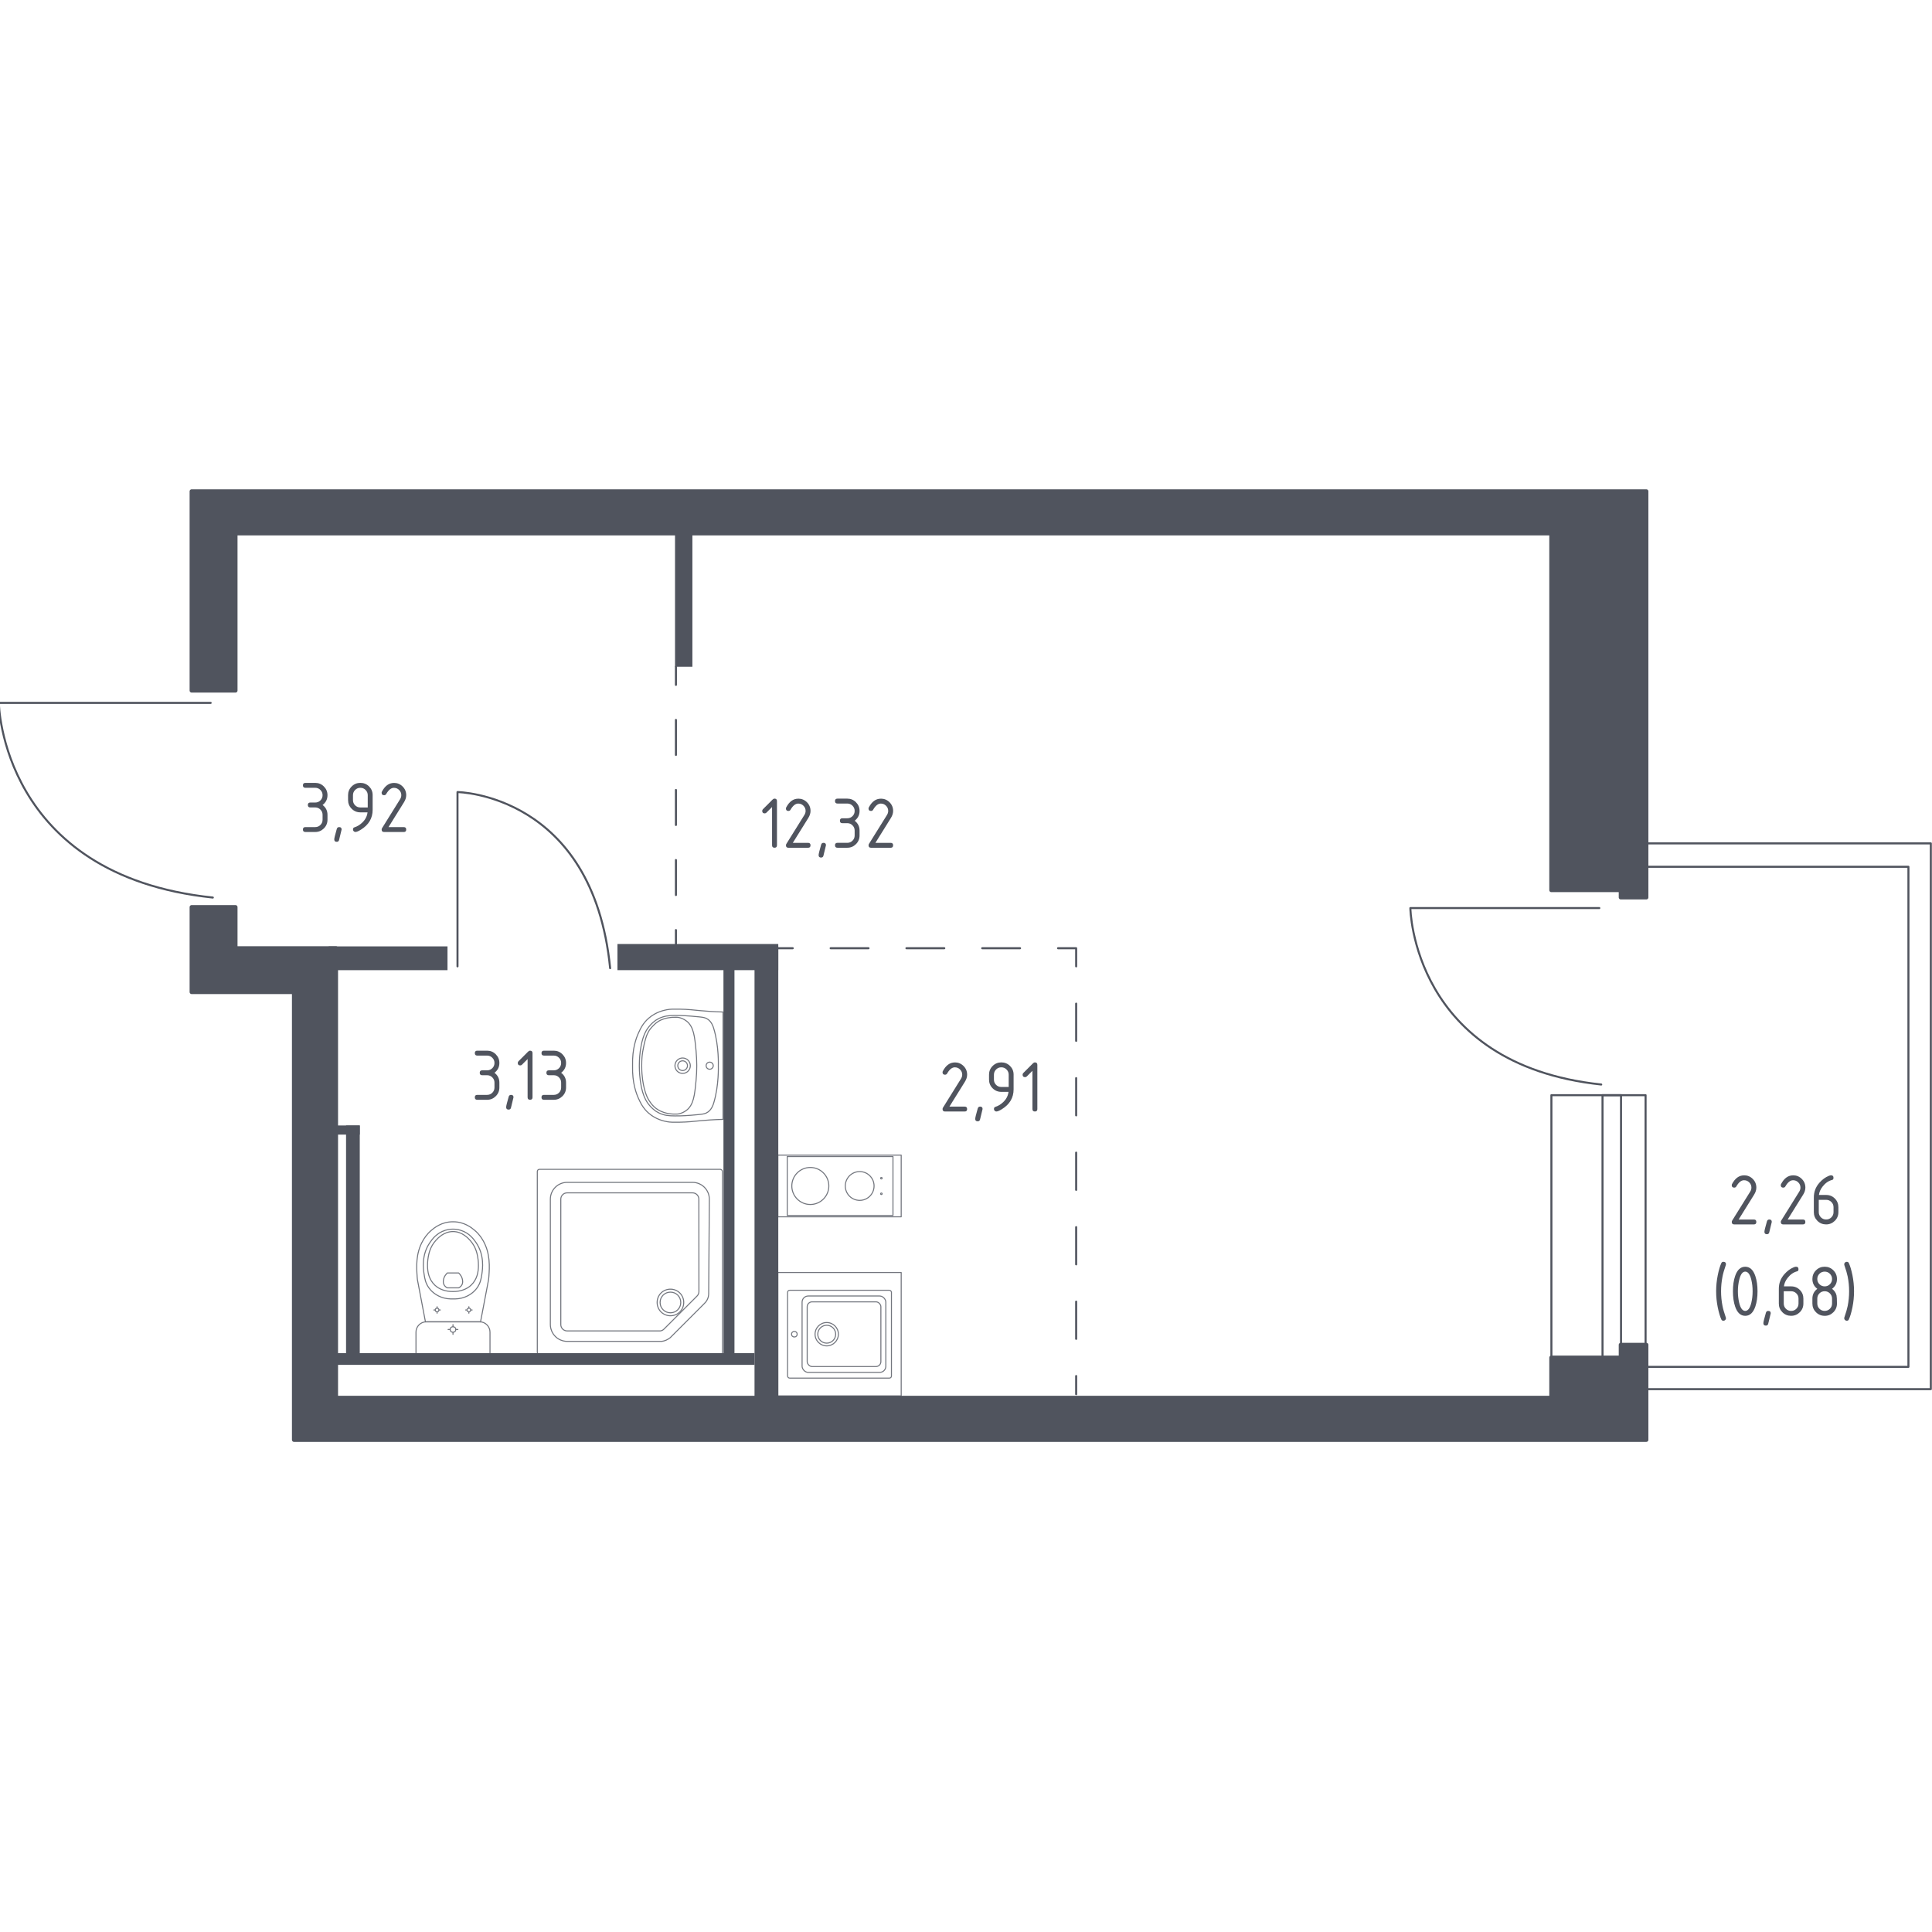<?xml version="1.0" encoding="UTF-8"?>
<svg xmlns="http://www.w3.org/2000/svg" version="1.1" viewBox="0 0 1000 1000">
  <defs>
    <style>
      .cls-1, .cls-2, .cls-3, .cls-4, .cls-5, .cls-6, .cls-7, .cls-8, .cls-9, .cls-10 {
        fill: none;
      }

      .cls-1, .cls-2, .cls-3, .cls-4, .cls-5, .cls-6, .cls-7, .cls-8, .cls-9, .cls-10, .cls-11 {
        stroke-linecap: round;
        stroke-linejoin: round;
      }

      .cls-1, .cls-2, .cls-6, .cls-8, .cls-9, .cls-10, .cls-11 {
        stroke: #50545e;
      }

      .cls-1, .cls-2, .cls-6, .cls-9 {
        stroke-width: 1.05px;
      }

      .cls-2 {
        stroke-dasharray: 0 0 19.61 19.61;
      }

      .cls-3, .cls-4, .cls-5, .cls-7 {
        stroke: #555a62;
      }

      .cls-3, .cls-4, .cls-5, .cls-7, .cls-8, .cls-10 {
        stroke-width: .53px;
      }

      .cls-4 {
        stroke-dasharray: 0 0 0 0 0 0 10.84 10.84 10.84 10.84 10.84 10.84;
      }

      .cls-5 {
        stroke-dasharray: 0 0 0 0 10.84 10.84 10.84 10.84;
      }

      .cls-6 {
        stroke-dasharray: 0 0 18.13 18.13;
      }

      .cls-7, .cls-12, .cls-10 {
        opacity: .8;
      }

      .cls-9 {
        stroke-dasharray: 0 0 19.28 19.28;
      }

      .cls-11 {
        stroke-width: 2.1px;
      }

      .cls-11, .cls-13 {
        fill: #50545e;
      }

      .cls-14 {
        display: none;
      }

      .cls-13 {
        stroke-width: 0px;
      }
    </style>
  </defs>
  <g id="_Окна_двери" data-name="Окна, двери">
    <g>
      <rect class="cls-1" x="803" y="566.86" width="48.75" height="158.52"/>
      <rect class="cls-1" x="829.46" y="566.86" width="9.58" height="158.52"/>
    </g>
    <path class="cls-1" d="M236.8,500.19v-90.22s70.05.92,79.01,91.15"/>
    <path class="cls-1" d="M109.05,363.81H-.61s1.12,89.33,110.77,100.76"/>
    <path class="cls-1" d="M827.8,470.02h-97.8s1,80.96,98.8,91.32"/>
    <polyline class="cls-1" points="844.59 448.64 987.8 448.64 987.8 707.48 844.59 707.48 844.59 719.02 999.39 719.02 999.39 436.53 844.59 436.53 844.59 448.96"/>
  </g>
  <g id="_Пунктир" data-name="Пунктир">
    <g>
      <line class="cls-1" x1="349.86" y1="345.11" x2="349.86" y2="354.5"/>
      <line class="cls-6" x1="349.86" y1="372.62" x2="349.86" y2="472.33"/>
      <line class="cls-1" x1="349.86" y1="481.39" x2="349.86" y2="490.78"/>
    </g>
    <g>
      <line class="cls-1" x1="400.94" y1="490.8" x2="410.33" y2="490.8"/>
      <line class="cls-2" x1="429.94" y1="490.8" x2="537.82" y2="490.8"/>
      <polyline class="cls-1" points="547.63 490.8 557.02 490.8 557.02 500.19"/>
      <line class="cls-9" x1="557.02" y1="519.47" x2="557.02" y2="702.59"/>
      <line class="cls-1" x1="557.02" y1="712.22" x2="557.02" y2="721.61"/>
    </g>
  </g>
  <g id="_Перегородки" data-name="Перегородки">
    <rect class="cls-13" x="390.54" y="489.84" width="12.3" height="237.43"/>
    <rect class="cls-13" x="319.59" y="488.62" width="83.24" height="13.53"/>
    <rect class="cls-13" x="170.13" y="489.84" width="61.49" height="12.32"/>
    <rect class="cls-13" x="374.46" y="497.88" width="5.7" height="208.1"/>
    <rect class="cls-13" x="170.21" y="700.39" width="220.33" height="6.06"/>
    <rect class="cls-13" x="172.03" y="582.54" width="14.19" height="4.73"/>
    <rect class="cls-13" x="179.12" y="582.54" width="7.09" height="120.89"/>
    <rect class="cls-13" x="349.39" y="274.16" width="8.99" height="70.94"/>
  </g>
  <g id="_Сантехника_Оптимум_3.0" data-name="Сантехника Оптимум 3.0">
    <g class="cls-12">
      <path class="cls-8" d="M253.62,701.04v-10.46s0-1.07,0-1.07c0-2.94-2.41-5.35-5.36-5.35h-27.59c-2.95,0-5.36,2.41-5.36,5.35v1.07s0,10.46,0,10.46h38.32Z"/>
      <ellipse class="cls-8" cx="234.46" cy="688.14" rx="1.45" ry="1.44"/>
      <line class="cls-8" x1="236.99" y1="688.14" x2="235.91" y2="688.14"/>
      <line class="cls-8" x1="233.01" y1="688.14" x2="231.93" y2="688.14"/>
      <line class="cls-8" x1="234.46" y1="685.62" x2="234.46" y2="686.7"/>
      <line class="cls-8" x1="234.46" y1="689.59" x2="234.46" y2="690.67"/>
      <line class="cls-8" x1="244.37" y1="678.04" x2="243.65" y2="678.04"/>
      <line class="cls-8" x1="241.73" y1="678.04" x2="241.01" y2="678.04"/>
      <line class="cls-8" x1="242.69" y1="676.37" x2="242.69" y2="677.08"/>
      <line class="cls-8" x1="242.69" y1="679" x2="242.69" y2="679.71"/>
      <circle class="cls-8" cx="242.69" cy="678.04" r=".96"/>
      <circle class="cls-8" cx="226.23" cy="678.04" r=".96"/>
      <line class="cls-8" x1="227.91" y1="678.04" x2="227.19" y2="678.04"/>
      <line class="cls-8" x1="225.27" y1="678.04" x2="224.55" y2="678.04"/>
      <line class="cls-8" x1="226.23" y1="676.37" x2="226.23" y2="677.08"/>
      <line class="cls-8" x1="226.23" y1="679" x2="226.23" y2="679.71"/>
      <path class="cls-8" d="M215.88,660.52c.05.74.11,1.35.16,1.75,1.39,7.3,2.78,14.61,4.17,21.91,4.75,0,9.51,0,14.26,0,4.75,0,9.51,0,14.26,0,1.39-7.3,2.78-14.61,4.17-21.91.04-.4.11-1.01.16-1.75.31-4.38.83-11.75-3.02-18.4-.62-1.07-1.9-3.23-4.34-5.3-1.46-1.24-5.34-4.43-11.08-4.43-.05,0-.09,0-.14,0-.05,0-.09,0-.14,0-5.74,0-9.62,3.19-11.08,4.43-2.44,2.07-3.71,4.23-4.34,5.3-3.85,6.65-3.33,14.03-3.02,18.4Z"/>
      <path class="cls-8" d="M219.52,659.56c.31,2.15.7,4.56,2.47,7.03,2.19,3.05,5.13,4.29,6.08,4.68,2.61,1.06,4.83,1.06,6.39,1.06,1.55,0,3.78,0,6.39-1.06.96-.39,3.9-1.63,6.08-4.68,1.77-2.47,2.15-4.88,2.47-7.03.4-2.74,1.45-9.91-2.97-16.36-1.1-1.61-3.45-5-7.98-6.4-.94-.29-4.18-1.18-7.99,0-4.52,1.4-6.88,4.79-7.98,6.4-4.42,6.45-3.37,13.62-2.97,16.36Z"/>
      <path class="cls-8" d="M225.08,665.2c3.54,3.31,8.16,3.3,9.38,3.29,1.21,0,5.83.02,9.38-3.29,3.14-2.93,3.81-6.95,3.79-10.14.03-2.21-.29-4-.41-4.71-.31-1.74-1.08-5.17-3.78-8.19-1.09-1.22-4.19-4.7-8.95-4.71-4.79-.01-7.93,3.5-9.01,4.71-2.7,3.02-3.46,6.45-3.78,8.19-.13.71-.45,2.5-.41,4.71-.02,3.19.66,7.21,3.79,10.14Z"/>
      <path class="cls-8" d="M229.77,664.88c.51,1.06,1.43,1.55,1.77,1.71,1.95,0,3.9,0,5.85,0,.34-.16,1.26-.65,1.77-1.71.42-.88.32-1.68.25-2.25-.25-1.92-1.46-3.22-2.02-3.75-1.95,0-3.9,0-5.85,0-.55.51-1.73,1.76-2.01,3.64-.09.6-.2,1.44.24,2.36Z"/>
    </g>
    <g class="cls-12">
      <path class="cls-8" d="M353.33,549.08c-1.39,0-2.51,1.13-2.51,2.52,0,1.39,1.12,2.51,2.51,2.51s2.51-1.13,2.51-2.51c0-1.39-1.12-2.52-2.51-2.52Z"/>
      <path class="cls-8" d="M353.33,547.61c-2.2,0-3.98,1.79-3.98,4s1.78,3.99,3.98,3.99c2.2,0,3.98-1.79,3.98-3.99s-1.78-4-3.98-4Z"/>
      <path class="cls-8" d="M367.33,549.76c-1.01,0-1.84.82-1.84,1.84,0,1.01.82,1.84,1.84,1.84s1.84-.82,1.84-1.84c0-1.02-.82-1.84-1.84-1.84Z"/>
      <path class="cls-8" d="M351.99,525.63s3.67.05,9.91.7c2.01.21,3.17.37,4.38,1.19,2.01,1.35,2.77,3.55,3.16,4.85,2.75,9.08,2.37,19.23,2.37,19.23,0,0,.38,10.14-2.37,19.23-.39,1.29-1.16,3.5-3.16,4.85-1.21.82-2.37.98-4.38,1.19-6.25.65-9.91.7-9.91.7-3.99.05-6.35.08-8.95-.73-1.3-.41-2.41-.95-3.36-1.55,0,0-2.64-1.66-4.67-4.69-4.1-6.11-4.11-17.58-4.1-18.99h0c0-1.42,0-12.89,4.1-19,2.03-3.03,4.67-4.69,4.67-4.69.95-.6,2.06-1.15,3.36-1.55,2.6-.82,4.96-.79,8.95-.73Z"/>
      <path class="cls-8" d="M351.65,522.34c4.52.06,7.41.44,10.87.77,2.72.26,6.72.57,11.71.7v55.57c-4.98.13-8.99.44-11.71.7-3.46.33-6.36.71-10.87.77-3.12.04-4.72.05-6.51-.29-1.55-.3-5.62-1.14-9.33-4.34-2.99-2.57-4.32-5.45-5.36-7.74-1.04-2.31-3.28-7.97-3.04-16.88-.24-8.92,2-14.57,3.04-16.88,1.03-2.29,2.37-5.16,5.36-7.74,3.71-3.2,7.78-4.04,9.33-4.34,1.79-.35,3.39-.33,6.51-.29Z"/>
      <path class="cls-8" d="M349.82,526.53c.6.02,1.03,0,1.56.12.99.23,2.47.7,3.91,1.81,3.75,2.88,4.28,7.85,5,15.62.23,2.52.35,5.02.35,7.51,0,2.5-.11,4.99-.35,7.51-.72,7.77-1.25,12.74-5,15.62-1.44,1.11-2.92,1.58-3.91,1.81-.52.12-.95.1-1.56.12-2.1.06-3.72-.24-4.07-.31-.81-.16-3.04-.62-5.25-1.99-2.96-1.84-4.41-4.43-5.28-6.02,0,0-2.31-4.22-2.93-12.52-.07-.94-.11-1.91-.11-1.91-.01-.26-.04-1.14-.04-2.31,0-1.17.03-2.06.04-2.31,0,0,.04-.98.11-1.91.28-3.7,1.72-10.24,2.93-12.52.06-.11.83-1.54.83-1.54,0,0,1.88-2.76,4.46-4.47,2.05-1.36,4.1-1.76,5.25-1.99.34-.07,1.96-.37,4.07-.31Z"/>
    </g>
    <g class="cls-12">
      <path class="cls-8" d="M343.22,677.94c-2.07-2.07-2.07-5.51,0-7.58,2.08-2.07,5.53-2.07,7.59,0,2.07,2.07,2.07,5.51,0,7.58-2.06,2.08-5.51,2.08-7.59,0Z"/>
      <rect class="cls-8" x="278.11" y="605.24" width="95.8" height="95.8" rx="1.09" ry="1.09"/>
      <path class="cls-8" d="M342.13,679.03c-2.66-2.66-2.66-7.1,0-9.76,2.67-2.67,7.11-2.67,9.77,0,2.67,2.66,2.67,7.09,0,9.76-2.65,2.67-7.1,2.67-9.77,0Z"/>
      <path class="cls-8" d="M293.54,688.88h48.24c.68-.09,1.35-.39,1.87-.92l17.16-17.16c.61-.61.91-1.39.95-2.18l-.03-47.93c0-1.81-1.46-3.27-3.27-3.27h-64.92c-1.81,0-3.27,1.46-3.27,3.27v64.92c0,1.81,1.46,3.27,3.27,3.27Z"/>
      <path class="cls-8" d="M287.41,691.74c2.5,2.5,5.59,2.56,6.17,2.56,16.31,0,32.61,0,48.92,0,.62-.09,1.47-.27,2.41-.69.87-.39,1.53-.85,1.99-1.23,5.89-5.89,11.77-11.78,17.66-17.68.42-.39,1.06-1.06,1.55-2.07.54-1.1.67-2.1.7-2.7.12-16.41.23-32.81.35-49.22,0-4.82-3.91-8.72-8.72-8.72h-64.86c-4.82,0-8.72,3.91-8.72,8.72v64.86c0,.58.06,3.67,2.56,6.17Z"/>
    </g>
    <g class="cls-12">
      <rect class="cls-8" x="418.55" y="581.93" width="31.93" height="63.87" transform="translate(1048.39 179.34) rotate(90)"/>
      <circle class="cls-8" cx="419.42" cy="613.86" r="9.58"/>
      <circle class="cls-8" cx="444.97" cy="613.86" r="7.45"/>
      <g>
        <circle class="cls-8" cx="456.2" cy="617.9" r=".4"/>
        <circle class="cls-8" cx="456.2" cy="609.83" r=".4"/>
      </g>
      <rect class="cls-8" x="419.58" y="586.5" width="30.51" height="54.73" transform="translate(1048.7 179.03) rotate(90)"/>
    </g>
    <g class="cls-12">
      <circle class="cls-8" cx="427.91" cy="690.58" r="4.63"/>
      <circle class="cls-8" cx="411.15" cy="690.58" r="1.44"/>
      <rect class="cls-8" x="407.65" y="667.85" width="53.76" height="45.45" rx="1.06" ry="1.06"/>
      <rect class="cls-8" x="415.16" y="670.81" width="43.34" height="39.54" rx="3.18" ry="3.18"/>
      <rect class="cls-8" x="417.8" y="673.83" width="38.14" height="33.49" rx="2.54" ry="2.54"/>
      <ellipse class="cls-8" cx="427.91" cy="690.58" rx="6.04" ry="6.04"/>
      <rect class="cls-8" x="402.59" y="658.64" width="63.87" height="63.87" transform="translate(1125.1 256.05) rotate(90)"/>
    </g>
  </g>
  <g id="_Несущие" data-name="Несущие">
    <polygon class="cls-11" points="121.89 357.43 99.19 357.43 99.19 254.32 852.15 254.32 852.15 464.5 838.91 464.5 838.91 460.72 802.96 460.72 802.96 276.08 121.89 276.08 121.89 357.43"/>
    <polygon class="cls-11" points="802.96 702.7 838.91 702.7 838.91 696.08 852.15 696.08 852.15 745.26 152.16 745.26 152.16 513.48 99.19 513.48 99.19 469.52 121.89 469.52 121.89 490.8 173.92 490.8 173.92 723.5 802.96 723.5 802.96 702.7"/>
  </g>
  <g id="_Площади" data-name="Площади">
    <g>
      <path class="cls-13" d="M399.61,417.72l-2.92,2.92c-.25.24-.54.36-.89.36-.85,0-1.27-.42-1.27-1.27,0-.35.12-.64.37-.89l4.97-4.97c.33-.33.67-.5,1.02-.5.85,0,1.27.42,1.27,1.27v22.87c0,.85-.42,1.27-1.27,1.27s-1.27-.42-1.27-1.27v-19.8Z"/>
      <path class="cls-13" d="M413.17,413.38c1.76,0,3.26.62,4.5,1.86,1.24,1.24,1.86,2.74,1.86,4.5,0,1.21-.39,2.43-1.16,3.66l-8.01,12.86h7.89c.85,0,1.27.42,1.27,1.27s-.42,1.27-1.27,1.27h-10.17c-.85,0-1.27-.42-1.27-1.27,0-.26.07-.5.21-.73l9.32-14.96c.42-.68.64-1.38.64-2.1,0-1.05-.37-1.95-1.12-2.69-.74-.75-1.64-1.12-2.7-1.12-1.44,0-2.77,1.07-3.99,3.2-.23.41-.6.62-1.1.62-.85,0-1.27-.42-1.27-1.27,0-.19.04-.37.12-.52,1.58-3.04,3.66-4.56,6.24-4.56Z"/>
      <path class="cls-13" d="M426.25,436.25c.85,0,1.27.42,1.27,1.25,0,.12-.44,1.92-1.31,5.41-.15.64-.56.96-1.23.96-.85,0-1.27-.42-1.27-1.27,0-.58.44-2.37,1.31-5.39.18-.64.59-.96,1.23-.96Z"/>
      <path class="cls-13" d="M438.55,426.08h-2.54c-.85,0-1.27-.42-1.27-1.27s.42-1.27,1.27-1.27h2.54c1.07,0,1.97-.37,2.71-1.11.74-.74,1.11-1.64,1.11-2.7s-.37-1.95-1.12-2.7c-.74-.75-1.64-1.12-2.7-1.12h-5.08c-.85,0-1.27-.42-1.27-1.27s.42-1.27,1.27-1.27h5.08c1.76,0,3.26.62,4.5,1.87,1.24,1.25,1.86,2.74,1.86,4.49,0,2.1-.85,3.8-2.54,5.08,1.69,1.28,2.54,2.98,2.54,5.08v2.54c0,1.76-.62,3.26-1.87,4.5-1.25,1.24-2.74,1.86-4.49,1.86h-5.08c-.85,0-1.27-.42-1.27-1.27s.42-1.27,1.27-1.27h5.08c1.07,0,1.97-.37,2.71-1.11.74-.74,1.11-1.64,1.11-2.71v-2.54c0-1.05-.37-1.95-1.12-2.7-.74-.74-1.64-1.12-2.7-1.12Z"/>
      <path class="cls-13" d="M455.92,413.38c1.76,0,3.26.62,4.5,1.86,1.24,1.24,1.86,2.74,1.86,4.5,0,1.21-.39,2.43-1.16,3.66l-8.01,12.86h7.89c.85,0,1.27.42,1.27,1.27s-.42,1.27-1.27,1.27h-10.17c-.85,0-1.27-.42-1.27-1.27,0-.26.07-.5.21-.73l9.32-14.96c.42-.68.64-1.38.64-2.1,0-1.05-.37-1.95-1.12-2.69-.74-.75-1.64-1.12-2.7-1.12-1.44,0-2.77,1.07-3.99,3.2-.23.41-.6.62-1.1.62-.85,0-1.27-.42-1.27-1.27,0-.19.04-.37.12-.52,1.58-3.04,3.66-4.56,6.24-4.56Z"/>
    </g>
    <g>
      <path class="cls-13" d="M494.23,549.9c1.76,0,3.26.62,4.5,1.86,1.24,1.24,1.86,2.74,1.86,4.5,0,1.21-.39,2.43-1.16,3.66l-8.01,12.86h7.89c.85,0,1.27.42,1.27,1.27s-.42,1.27-1.27,1.27h-10.17c-.85,0-1.27-.42-1.27-1.27,0-.26.07-.5.21-.73l9.32-14.96c.42-.68.64-1.38.64-2.1,0-1.05-.37-1.95-1.12-2.69-.74-.75-1.64-1.12-2.7-1.12-1.44,0-2.77,1.07-3.99,3.2-.23.41-.6.62-1.1.62-.85,0-1.27-.42-1.27-1.27,0-.19.04-.37.12-.52,1.58-3.04,3.66-4.56,6.24-4.56Z"/>
      <path class="cls-13" d="M507.31,572.77c.85,0,1.27.42,1.27,1.25,0,.12-.44,1.92-1.31,5.41-.15.64-.56.96-1.23.96-.85,0-1.27-.42-1.27-1.27,0-.58.44-2.37,1.31-5.39.18-.64.59-.96,1.23-.96Z"/>
      <path class="cls-13" d="M515.75,575.32c-.33,0-.63-.13-.89-.38-.26-.26-.39-.55-.39-.89,0-.59.21-.96.64-1.1.92-.31,1.69-.66,2.31-1.06,2.73-1.77,4.26-4.02,4.58-6.74h-3.72c-1.76,0-3.26-.62-4.5-1.86-1.24-1.24-1.86-2.74-1.86-4.5v-2.54c0-1.76.62-3.26,1.86-4.5,1.24-1.24,2.74-1.86,4.5-1.86s3.27.61,4.51,1.84c1.23,1.23,1.85,2.72,1.85,4.48v7.66c0,4.31-2.01,7.72-6.03,10.22-1.3.81-2.25,1.21-2.87,1.21ZM522.1,562.61v-6.35c0-1.05-.37-1.95-1.12-2.7-.74-.75-1.64-1.12-2.7-1.12s-1.95.37-2.7,1.12c-.74.74-1.12,1.64-1.12,2.7v2.54c0,1.07.37,1.97,1.11,2.71.74.74,1.64,1.11,2.71,1.11h3.81Z"/>
      <path class="cls-13" d="M534.38,554.25l-2.92,2.92c-.25.24-.54.36-.89.36-.85,0-1.27-.42-1.27-1.27,0-.35.12-.64.37-.89l4.97-4.97c.33-.33.67-.5,1.02-.5.85,0,1.27.42,1.27,1.27v22.87c0,.85-.42,1.27-1.27,1.27s-1.27-.42-1.27-1.27v-19.8Z"/>
    </g>
    <g>
      <path class="cls-13" d="M252.12,556.54h-2.54c-.85,0-1.27-.42-1.27-1.27s.42-1.27,1.27-1.27h2.54c1.07,0,1.97-.37,2.71-1.11.74-.74,1.11-1.64,1.11-2.7s-.37-1.95-1.12-2.7c-.74-.75-1.64-1.12-2.7-1.12h-5.08c-.85,0-1.27-.42-1.27-1.27s.42-1.27,1.27-1.27h5.08c1.76,0,3.26.62,4.5,1.87,1.24,1.25,1.86,2.74,1.86,4.49,0,2.1-.85,3.8-2.54,5.08,1.69,1.28,2.54,2.98,2.54,5.08v2.54c0,1.76-.62,3.26-1.87,4.5-1.25,1.24-2.74,1.86-4.49,1.86h-5.08c-.85,0-1.27-.42-1.27-1.27s.42-1.27,1.27-1.27h5.08c1.07,0,1.97-.37,2.71-1.11.74-.74,1.11-1.64,1.11-2.71v-2.54c0-1.05-.37-1.95-1.12-2.7-.74-.74-1.64-1.12-2.7-1.12Z"/>
      <path class="cls-13" d="M264.52,566.71c.85,0,1.27.42,1.27,1.25,0,.12-.44,1.92-1.31,5.41-.15.64-.56.96-1.23.96-.85,0-1.27-.42-1.27-1.27,0-.58.44-2.37,1.31-5.39.18-.64.59-.96,1.23-.96Z"/>
      <path class="cls-13" d="M273.08,548.18l-2.92,2.92c-.25.24-.54.36-.89.36-.85,0-1.27-.42-1.27-1.27,0-.35.12-.64.37-.89l4.97-4.97c.33-.33.67-.5,1.02-.5.85,0,1.27.42,1.27,1.27v22.87c0,.85-.42,1.27-1.27,1.27s-1.27-.42-1.27-1.27v-19.8Z"/>
      <path class="cls-13" d="M286.63,556.54h-2.54c-.85,0-1.27-.42-1.27-1.27s.42-1.27,1.27-1.27h2.54c1.07,0,1.97-.37,2.71-1.11.74-.74,1.11-1.64,1.11-2.7s-.37-1.95-1.12-2.7c-.74-.75-1.64-1.12-2.7-1.12h-5.08c-.85,0-1.27-.42-1.27-1.27s.42-1.27,1.27-1.27h5.08c1.76,0,3.26.62,4.5,1.87,1.24,1.25,1.86,2.74,1.86,4.49,0,2.1-.85,3.8-2.54,5.08,1.69,1.28,2.54,2.98,2.54,5.08v2.54c0,1.76-.62,3.26-1.87,4.5-1.25,1.24-2.74,1.86-4.49,1.86h-5.08c-.85,0-1.27-.42-1.27-1.27s.42-1.27,1.27-1.27h5.08c1.07,0,1.97-.37,2.71-1.11.74-.74,1.11-1.64,1.11-2.71v-2.54c0-1.05-.37-1.95-1.12-2.7-.74-.74-1.64-1.12-2.7-1.12Z"/>
    </g>
    <g>
      <path class="cls-13" d="M163.15,417.93h-2.54c-.85,0-1.27-.42-1.27-1.27s.42-1.27,1.27-1.27h2.54c1.07,0,1.97-.37,2.71-1.11.74-.74,1.11-1.64,1.11-2.7s-.37-1.95-1.12-2.7c-.74-.75-1.64-1.12-2.7-1.12h-5.08c-.85,0-1.27-.42-1.27-1.27s.42-1.27,1.27-1.27h5.08c1.76,0,3.26.62,4.5,1.87,1.24,1.25,1.86,2.74,1.86,4.49,0,2.1-.85,3.8-2.54,5.08,1.69,1.28,2.54,2.98,2.54,5.08v2.54c0,1.76-.62,3.26-1.87,4.5-1.25,1.24-2.74,1.86-4.49,1.86h-5.08c-.85,0-1.27-.42-1.27-1.27s.42-1.27,1.27-1.27h5.08c1.07,0,1.97-.37,2.71-1.11.74-.74,1.11-1.64,1.11-2.71v-2.54c0-1.05-.37-1.95-1.12-2.7-.74-.74-1.64-1.12-2.7-1.12Z"/>
      <path class="cls-13" d="M175.55,428.1c.85,0,1.27.42,1.27,1.25,0,.12-.44,1.92-1.31,5.41-.15.64-.56.96-1.23.96-.85,0-1.27-.42-1.27-1.27,0-.58.44-2.37,1.31-5.39.18-.64.59-.96,1.23-.96Z"/>
      <path class="cls-13" d="M183.99,430.64c-.33,0-.63-.13-.89-.38-.26-.26-.39-.55-.39-.89,0-.59.21-.96.64-1.1.92-.31,1.69-.66,2.31-1.06,2.73-1.77,4.26-4.02,4.58-6.74h-3.72c-1.76,0-3.26-.62-4.5-1.86-1.24-1.24-1.86-2.74-1.86-4.5v-2.54c0-1.76.62-3.26,1.86-4.5,1.24-1.24,2.74-1.86,4.5-1.86s3.27.61,4.51,1.84c1.23,1.23,1.85,2.72,1.85,4.48v7.66c0,4.31-2.01,7.72-6.03,10.22-1.3.81-2.25,1.21-2.87,1.21ZM190.34,417.93v-6.35c0-1.05-.37-1.95-1.12-2.7-.74-.75-1.64-1.12-2.7-1.12s-1.95.37-2.7,1.12c-.74.74-1.12,1.64-1.12,2.7v2.54c0,1.07.37,1.97,1.11,2.71.74.74,1.64,1.11,2.71,1.11h3.81Z"/>
      <path class="cls-13" d="M203.9,405.23c1.76,0,3.26.62,4.5,1.86,1.24,1.24,1.86,2.74,1.86,4.5,0,1.21-.39,2.43-1.16,3.66l-8.01,12.86h7.89c.85,0,1.27.42,1.27,1.27s-.42,1.27-1.27,1.27h-10.17c-.85,0-1.27-.42-1.27-1.27,0-.26.07-.5.21-.73l9.32-14.96c.42-.68.64-1.38.64-2.1,0-1.05-.37-1.95-1.12-2.69-.74-.75-1.64-1.12-2.7-1.12-1.44,0-2.77,1.07-3.99,3.2-.23.41-.6.62-1.1.62-.85,0-1.27-.42-1.27-1.27,0-.19.04-.37.12-.52,1.58-3.04,3.66-4.56,6.24-4.56Z"/>
    </g>
    <g>
      <path class="cls-13" d="M902.72,608.34c1.76,0,3.26.62,4.5,1.86s1.86,2.74,1.86,4.5c0,1.21-.38,2.43-1.16,3.66l-8.01,12.86h7.89c.85,0,1.27.42,1.27,1.27s-.42,1.27-1.27,1.27h-10.17c-.85,0-1.27-.42-1.27-1.27,0-.26.07-.5.21-.73l9.32-14.96c.42-.68.64-1.38.64-2.1,0-1.05-.37-1.95-1.12-2.69-.74-.75-1.64-1.12-2.7-1.12-1.44,0-2.77,1.07-3.99,3.2-.23.41-.6.62-1.1.62-.85,0-1.27-.42-1.27-1.27,0-.19.04-.37.12-.52,1.58-3.04,3.66-4.56,6.24-4.56Z"/>
      <path class="cls-13" d="M915.8,631.21c.85,0,1.27.42,1.27,1.25,0,.12-.44,1.92-1.31,5.41-.15.64-.56.96-1.23.96-.85,0-1.27-.42-1.27-1.27,0-.58.44-2.37,1.31-5.39.18-.64.59-.96,1.23-.96Z"/>
      <path class="cls-13" d="M928.1,608.34c1.76,0,3.26.62,4.5,1.86s1.86,2.74,1.86,4.5c0,1.21-.38,2.43-1.16,3.66l-8.01,12.86h7.89c.85,0,1.27.42,1.27,1.27s-.42,1.27-1.27,1.27h-10.17c-.85,0-1.27-.42-1.27-1.27,0-.26.07-.5.21-.73l9.32-14.96c.42-.68.64-1.38.64-2.1,0-1.05-.37-1.95-1.12-2.69-.74-.75-1.64-1.12-2.7-1.12-1.44,0-2.77,1.07-3.99,3.2-.23.41-.6.62-1.1.62-.85,0-1.27-.42-1.27-1.27,0-.19.04-.37.12-.52,1.58-3.04,3.66-4.56,6.24-4.56Z"/>
      <path class="cls-13" d="M947.74,608.34c.85,0,1.27.42,1.27,1.27,0,.63-.21,1-.64,1.1-1.89.47-3.54,1.6-4.95,3.39-1.12,1.41-1.76,2.88-1.94,4.41h3.72c1.8,0,3.3.62,4.52,1.85,1.22,1.23,1.83,2.73,1.83,4.5v2.54c0,1.77-.62,3.27-1.86,4.5-1.24,1.23-2.74,1.85-4.5,1.85s-3.27-.61-4.5-1.84c-1.23-1.23-1.85-2.72-1.85-4.48v-7.66c0-2.88.96-5.4,2.87-7.57,1.49-1.68,3.11-2.88,4.87-3.58.5-.19.88-.29,1.15-.29ZM941.39,621.04v6.35c0,1.07.37,1.97,1.11,2.71s1.64,1.11,2.71,1.11,1.97-.37,2.71-1.12c.74-.74,1.11-1.64,1.11-2.7v-2.54c0-1.07-.37-1.97-1.12-2.71s-1.64-1.11-2.7-1.11h-3.81Z"/>
      <path class="cls-13" d="M890.82,668.36c0,2.57.25,5.12.75,7.64.29,1.51.86,3.47,1.69,5.87.06.18.1.33.1.46,0,.35-.13.65-.38.9-.26.25-.56.38-.91.38-.54,0-.9-.2-1.08-.6-.71-1.51-1.33-3.63-1.89-6.35-.55-2.72-.83-5.49-.83-8.3s.28-5.58.83-8.3c.55-2.72,1.18-4.84,1.89-6.35.18-.4.54-.6,1.08-.6.86,0,1.29.42,1.29,1.27,0,.13-.03.28-.1.46-.83,2.4-1.4,4.36-1.69,5.87-.5,2.53-.75,5.08-.75,7.64Z"/>
      <path class="cls-13" d="M909.69,668.36c0,3.03-.37,5.65-1.12,7.86-1.09,3.23-2.84,4.85-5.24,4.85s-4.15-1.61-5.24-4.83c-.75-2.21-1.12-4.83-1.12-7.88s.37-5.67,1.12-7.87c1.09-3.22,2.84-4.83,5.24-4.83s4.15,1.62,5.24,4.85c.74,2.21,1.12,4.83,1.12,7.85ZM907.15,668.36c0-2.1-.22-4.09-.67-5.95-.68-2.81-1.73-4.22-3.14-4.22s-2.44,1.41-3.12,4.24c-.46,1.9-.69,3.88-.69,5.93s.22,4.08.67,5.95c.68,2.81,1.73,4.22,3.14,4.22s2.46-1.41,3.14-4.22c.45-1.87.67-3.86.67-5.95Z"/>
      <path class="cls-13" d="M915.26,678.52c.85,0,1.27.42,1.27,1.25,0,.12-.44,1.92-1.31,5.41-.15.64-.56.96-1.23.96-.85,0-1.27-.42-1.27-1.27,0-.58.44-2.37,1.31-5.39.18-.64.59-.96,1.23-.96Z"/>
      <path class="cls-13" d="M929.62,655.65c.85,0,1.27.42,1.27,1.27,0,.63-.21,1-.64,1.1-1.89.47-3.54,1.6-4.95,3.39-1.12,1.41-1.76,2.88-1.94,4.41h3.72c1.8,0,3.3.62,4.52,1.85,1.22,1.23,1.83,2.73,1.83,4.5v2.54c0,1.77-.62,3.27-1.86,4.5-1.24,1.23-2.74,1.85-4.5,1.85s-3.27-.61-4.5-1.84c-1.23-1.23-1.85-2.72-1.85-4.48v-7.66c0-2.88.96-5.4,2.87-7.57,1.49-1.68,3.11-2.88,4.87-3.58.5-.19.88-.29,1.15-.29ZM923.27,668.36v6.35c0,1.07.37,1.97,1.11,2.71s1.64,1.11,2.71,1.11,1.97-.37,2.71-1.12c.74-.74,1.11-1.64,1.11-2.7v-2.54c0-1.07-.37-1.97-1.12-2.71s-1.64-1.11-2.7-1.11h-3.81Z"/>
      <path class="cls-13" d="M944.45,681.07c-1.76,0-3.26-.62-4.5-1.86s-1.86-2.74-1.86-4.5v-2.54c0-2.1.85-3.8,2.54-5.08-1.69-1.28-2.54-2.98-2.54-5.08,0-1.76.62-3.26,1.86-4.5s2.74-1.86,4.5-1.86,3.26.62,4.5,1.86,1.86,2.74,1.86,4.5c0,2.1-.85,3.8-2.54,5.08,1.22.92,1.99,2.06,2.31,3.41.15.68.23,2.09.23,4.22,0,1.76-.62,3.26-1.86,4.5s-2.74,1.86-4.5,1.86ZM944.45,665.82c1.07,0,1.97-.37,2.71-1.11.74-.74,1.11-1.64,1.11-2.7s-.37-1.95-1.12-2.7c-.74-.75-1.64-1.12-2.7-1.12s-1.97.37-2.71,1.11-1.11,1.64-1.11,2.71.37,1.97,1.11,2.7c.74.74,1.64,1.11,2.71,1.11ZM944.45,678.52c1.07,0,1.97-.37,2.71-1.11s1.11-1.64,1.11-2.71v-2.54c0-1.05-.37-1.95-1.12-2.7s-1.64-1.12-2.7-1.12-1.97.37-2.71,1.11-1.11,1.64-1.11,2.71v2.54c0,1.07.37,1.97,1.11,2.71s1.64,1.11,2.71,1.11Z"/>
      <path class="cls-13" d="M957.1,668.36c0-2.57-.25-5.11-.75-7.64-.28-1.42-.85-3.38-1.71-5.87-.05-.15-.08-.31-.08-.46,0-.35.13-.65.39-.9.26-.25.56-.38.9-.38.54,0,.9.2,1.08.6.71,1.51,1.33,3.63,1.89,6.35.55,2.72.83,5.49.83,8.3s-.28,5.58-.83,8.3c-.55,2.72-1.18,4.84-1.89,6.35-.18.4-.54.6-1.08.6-.33,0-.63-.13-.9-.38-.26-.26-.39-.55-.39-.89,0-.15.03-.31.08-.46.86-2.49,1.43-4.45,1.71-5.87.5-2.53.75-5.08.75-7.64Z"/>
    </g>
  </g>
  <g id="_Мебель" data-name="Мебель" class="cls-14">
    <g class="cls-12">
      <rect class="cls-8" x="180.71" y="507.56" width="47.9" height="63.87"/>
      <path class="cls-8" d="M223.29,539.5c0-10.29-8.34-18.63-18.63-18.63s-18.63,8.34-18.63,18.63,8.34,18.62,18.63,18.62,18.63-8.33,18.63-18.62"/>
      <path class="cls-8" d="M220.1,539.5c0-8.53-6.91-15.44-15.44-15.44s-15.44,6.91-15.44,15.44,6.91,15.43,15.44,15.43,15.44-6.91,15.44-15.43"/>
      <path class="cls-8" d="M220.1,539.5c-4.27-4.27-11.17-4.27-15.44,0h0c-4.27,4.27-11.17,4.27-15.44,0"/>
    </g>
    <g class="cls-12">
      <rect class="cls-8" x="402.59" y="491.37" width="63.87" height="63.87"/>
      <g>
        <line class="cls-8" x1="429.81" y1="518.59" x2="439.23" y2="528.02"/>
        <line class="cls-8" x1="429.81" y1="528.02" x2="439.23" y2="518.59"/>
        <line class="cls-8" x1="427.85" y1="523.31" x2="441.19" y2="523.31"/>
        <line class="cls-8" x1="434.52" y1="529.97" x2="434.52" y2="516.64"/>
      </g>
    </g>
    <g class="cls-12">
      <line class="cls-10" x1="126.51" y1="289.4" x2="127.69" y2="327.05"/>
      <line class="cls-10" x1="138.93" y1="289.4" x2="135.64" y2="327.05"/>
      <line class="cls-10" x1="149.02" y1="289.4" x2="150.21" y2="327.05"/>
      <line class="cls-10" x1="161.45" y1="289.4" x2="158.16" y2="327.05"/>
      <line class="cls-10" x1="176.2" y1="289.4" x2="177.38" y2="327.05"/>
      <line class="cls-10" x1="188.62" y1="289.4" x2="185.33" y2="327.05"/>
      <line class="cls-10" x1="145.02" y1="289.4" x2="141.73" y2="327.05"/>
      <line class="cls-10" x1="170.34" y1="289.4" x2="167.05" y2="327.05"/>
      <line class="cls-10" x1="191.65" y1="289.4" x2="192.84" y2="327.05"/>
      <line class="cls-10" x1="204.08" y1="289.4" x2="200.79" y2="327.05"/>
      <line class="cls-10" x1="218.83" y1="289.4" x2="220.01" y2="327.05"/>
      <line class="cls-10" x1="238.03" y1="289.4" x2="239.21" y2="327.05"/>
      <line class="cls-10" x1="231.26" y1="289.4" x2="227.97" y2="327.05"/>
      <line class="cls-10" x1="249.05" y1="289.8" x2="245.76" y2="327.45"/>
      <line class="cls-10" x1="212.97" y1="289.4" x2="209.68" y2="327.05"/>
      <line class="cls-10" x1="259.95" y1="308.22" x2="122.68" y2="308.22"/>
      <rect class="cls-10" x="122.68" y="277.27" width="137.27" height="61.9"/>
    </g>
    <g class="cls-12">
      <rect class="cls-8" x="259.95" y="277.27" width="90" height="61.9"/>
      <line class="cls-8" x1="349.95" y1="337.11" x2="259.95" y2="337.11"/>
    </g>
    <g class="cls-12">
      <path class="cls-8" d="M467.47,309.61h1.06c1.47,0,2.66,1.19,2.66,2.66v6.39c0,1.47-1.19,2.66-2.66,2.66h-1.06c-1.47,0-2.66-1.19-2.66-2.66v-6.39c0-1.47,1.19-2.66,2.66-2.66Z"/>
      <path class="cls-8" d="M467.59,318.53c0,.25.21.46.46.46s.46-.21.46-.46c0-.25-.21-.46-.46-.46s-.46.21-.46.46Z"/>
      <path class="cls-8" d="M418.35,289.55s0-.09,0-.13c0-.75.61-1.35,1.35-1.35h13.52c.75.02,1.35.63,1.35,1.38,0,.03,0,.07,0,.11"/>
      <polyline class="cls-8" points="434.05 300.63 433.79 305.44 433.74 306.18 433.66 306.87 433.66 306.87 433.56 307.45 433.56 307.45 433.45 307.87 433.45 307.87 433.34 308.11 433.34 308.11 433.23 308.13 419.67 308.13 419.56 308.11 419.56 308.11 419.45 307.87 419.34 307.45 419.24 306.87 419.16 306.18 419.11 305.44 418.85 300.63"/>
      <rect class="cls-8" x="401.53" y="291.69" width="49.85" height="5.62"/>
      <path class="cls-8" d="M429.14,303.42c0-.56-1.2-1.01-2.68-1.01-1.48,0-2.68.45-2.68,1.01,0,.56,1.2,1.01,2.68,1.01,1.48,0,2.68-.45,2.68-1.01"/>
      <path class="cls-8" d="M454.26,289.85c-.69-.19-1.41-.29-2.13-.29-.09,0-.17,0-.26,0h-50.83s-.06,0-.09,0c-.78,0-1.55.1-2.3.29-.15.04-.27.16-.31.31v9.88c.05.15.17.27.32.3.69.19,1.4.29,2.12.29.09,0,.17,0,.26,0h50.83c.09,0,.17,0,.26,0,.72,0,1.43-.1,2.12-.29.15-.04.27-.15.32-.3v-9.88c-.04-.15-.16-.27-.31-.31Z"/>
      <rect class="cls-8" x="403.57" y="318.74" width="45.77" height="12.13"/>
      <rect class="cls-8" x="404.1" y="322.62" width="2.44" height="1.7"/>
      <rect class="cls-8" x="404.1" y="324.59" width="3.25" height="1.7"/>
      <polygon class="cls-8" points="431.13 322.62 431.13 324.32 431.93 324.32 431.93 326.29 432.89 326.29 432.89 322.62 431.13 322.62"/>
      <rect class="cls-8" x="404.1" y="326.56" width="2.24" height="1.7"/>
      <rect class="cls-8" x="428.89" y="326.56" width="3.99" height="1.7"/>
      <rect class="cls-8" x="404.1" y="328.53" width="2.75" height="1.97"/>
      <rect class="cls-8" x="407.11" y="328.53" width="2.29" height="1.97"/>
      <rect class="cls-8" x="409.67" y="328.53" width="2.75" height="1.97"/>
      <rect class="cls-8" x="412.68" y="328.53" width="11.89" height="1.97"/>
      <rect class="cls-8" x="424.84" y="328.53" width="2.75" height="1.97"/>
      <rect class="cls-8" x="427.85" y="328.53" width="2.02" height="1.97"/>
      <rect class="cls-8" x="430.14" y="328.53" width="2.75" height="1.97"/>
      <rect class="cls-8" x="434.02" y="328.8" width="1.76" height="1.7"/>
      <rect class="cls-8" x="436.05" y="328.8" width="1.76" height="1.7"/>
      <rect class="cls-8" x="438.07" y="328.8" width="1.76" height="1.7"/>
      <rect class="cls-8" x="436.05" y="326.83" width="1.76" height="1.7"/>
      <rect class="cls-8" x="440.97" y="328.53" width="3.79" height="1.97"/>
      <rect class="cls-8" x="445.02" y="328.53" width="1.76" height="1.97"/>
      <rect class="cls-8" x="447.05" y="326.56" width="1.76" height="3.94"/>
      <rect class="cls-8" x="447.05" y="324.59" width="1.76" height="1.7"/>
      <rect class="cls-8" x="447.05" y="322.62" width="1.76" height="1.7"/>
      <rect class="cls-8" x="447.05" y="320.65" width="1.76" height="1.7"/>
      <rect class="cls-8" x="440.97" y="326.56" width="1.76" height="1.7"/>
      <rect class="cls-8" x="442.99" y="326.56" width="1.76" height="1.7"/>
      <rect class="cls-8" x="445.02" y="326.56" width="1.76" height="1.7"/>
      <rect class="cls-8" x="440.97" y="324.59" width="1.76" height="1.7"/>
      <rect class="cls-8" x="442.99" y="324.59" width="1.76" height="1.7"/>
      <rect class="cls-8" x="445.02" y="324.59" width="1.76" height="1.7"/>
      <rect class="cls-8" x="440.97" y="322.62" width="1.76" height="1.7"/>
      <rect class="cls-8" x="438.07" y="322.62" width="1.76" height="1.7"/>
      <rect class="cls-8" x="436.05" y="322.62" width="1.76" height="1.7"/>
      <rect class="cls-8" x="434.02" y="322.62" width="1.76" height="1.7"/>
      <rect class="cls-8" x="438.07" y="320.65" width="1.76" height="1.7"/>
      <rect class="cls-8" x="436.05" y="320.65" width="1.76" height="1.7"/>
      <rect class="cls-8" x="434.02" y="320.65" width="1.76" height="1.7"/>
      <rect class="cls-8" x="424.36" y="320.65" width="1.76" height="1.7"/>
      <rect class="cls-8" x="422.34" y="320.65" width="1.76" height="1.7"/>
      <rect class="cls-8" x="420.31" y="320.65" width="1.76" height="1.7"/>
      <rect class="cls-8" x="430.44" y="320.65" width="2.44" height="1.7"/>
      <rect class="cls-8" x="428.42" y="320.65" width="1.76" height="1.7"/>
      <rect class="cls-8" x="426.39" y="320.65" width="1.76" height="1.7"/>
      <rect class="cls-8" x="414.23" y="320.65" width="1.76" height="1.7"/>
      <rect class="cls-8" x="412.2" y="320.65" width="1.76" height="1.7"/>
      <rect class="cls-8" x="410.18" y="320.65" width="1.76" height="1.7"/>
      <rect class="cls-8" x="408.15" y="320.65" width="1.76" height="1.7"/>
      <rect class="cls-8" x="406.12" y="320.65" width="1.76" height="1.7"/>
      <rect class="cls-8" x="404.1" y="320.65" width="1.76" height="1.7"/>
      <rect class="cls-8" x="418.28" y="320.65" width="1.76" height="1.7"/>
      <rect class="cls-8" x="416.26" y="320.65" width="1.76" height="1.7"/>
      <rect class="cls-8" x="425.05" y="322.62" width="1.76" height="1.7"/>
      <rect class="cls-8" x="423.02" y="322.62" width="1.76" height="1.7"/>
      <rect class="cls-8" x="420.99" y="322.62" width="1.76" height="1.7"/>
      <rect class="cls-8" x="429.1" y="322.62" width="1.76" height="1.7"/>
      <rect class="cls-8" x="427.07" y="322.62" width="1.76" height="1.7"/>
      <rect class="cls-8" x="414.91" y="322.62" width="1.76" height="1.7"/>
      <rect class="cls-8" x="412.89" y="322.62" width="1.76" height="1.7"/>
      <rect class="cls-8" x="410.86" y="322.62" width="1.76" height="1.7"/>
      <rect class="cls-8" x="408.83" y="322.62" width="1.76" height="1.7"/>
      <rect class="cls-8" x="406.81" y="322.62" width="1.76" height="1.7"/>
      <rect class="cls-8" x="418.97" y="322.62" width="1.76" height="1.7"/>
      <rect class="cls-8" x="416.94" y="322.62" width="1.76" height="1.7"/>
      <rect class="cls-8" x="425.85" y="324.59" width="1.76" height="1.7"/>
      <rect class="cls-8" x="423.83" y="324.59" width="1.76" height="1.7"/>
      <rect class="cls-8" x="421.8" y="324.59" width="1.76" height="1.7"/>
      <rect class="cls-8" x="429.91" y="324.59" width="1.76" height="1.7"/>
      <rect class="cls-8" x="427.88" y="324.59" width="1.76" height="1.7"/>
      <rect class="cls-8" x="415.72" y="324.59" width="1.76" height="1.7"/>
      <rect class="cls-8" x="413.69" y="324.59" width="1.76" height="1.7"/>
      <rect class="cls-8" x="411.67" y="324.59" width="1.76" height="1.7"/>
      <rect class="cls-8" x="409.64" y="324.59" width="1.76" height="1.7"/>
      <rect class="cls-8" x="407.61" y="324.59" width="1.76" height="1.7"/>
      <rect class="cls-8" x="419.77" y="324.59" width="1.76" height="1.7"/>
      <rect class="cls-8" x="417.75" y="324.59" width="1.76" height="1.7"/>
      <rect class="cls-8" x="424.84" y="326.57" width="1.76" height="1.7"/>
      <rect class="cls-8" x="422.81" y="326.57" width="1.76" height="1.7"/>
      <rect class="cls-8" x="420.79" y="326.57" width="1.76" height="1.7"/>
      <rect class="cls-8" x="426.87" y="326.57" width="1.76" height="1.7"/>
      <rect class="cls-8" x="414.71" y="326.57" width="1.76" height="1.7"/>
      <rect class="cls-8" x="412.68" y="326.57" width="1.76" height="1.7"/>
      <rect class="cls-8" x="410.65" y="326.57" width="1.76" height="1.7"/>
      <rect class="cls-8" x="408.63" y="326.57" width="1.76" height="1.7"/>
      <rect class="cls-8" x="406.6" y="326.57" width="1.76" height="1.7"/>
      <rect class="cls-8" x="418.76" y="326.57" width="1.76" height="1.7"/>
      <rect class="cls-8" x="416.73" y="326.57" width="1.76" height="1.7"/>
      <rect class="cls-8" x="438.07" y="319.27" width="1.76" height="1.11"/>
      <rect class="cls-8" x="436.05" y="319.27" width="1.76" height="1.11"/>
      <rect class="cls-8" x="434.02" y="319.27" width="1.76" height="1.11"/>
      <rect class="cls-8" x="431.08" y="319.27" width="1.8" height="1.11"/>
      <rect class="cls-8" x="429" y="319.27" width="1.8" height="1.11"/>
      <rect class="cls-8" x="426.93" y="319.27" width="1.8" height="1.11"/>
      <rect class="cls-8" x="424.87" y="319.27" width="1.8" height="1.11"/>
      <rect class="cls-8" x="422.79" y="319.27" width="1.8" height="1.11"/>
      <rect class="cls-8" x="420.71" y="319.27" width="1.8" height="1.11"/>
      <rect class="cls-8" x="418.62" y="319.27" width="1.8" height="1.11"/>
      <rect class="cls-8" x="416.55" y="319.27" width="1.8" height="1.11"/>
      <rect class="cls-8" x="414.47" y="319.27" width="1.8" height="1.11"/>
      <rect class="cls-8" x="412.41" y="319.27" width="1.8" height="1.11"/>
      <rect class="cls-8" x="410.33" y="319.27" width="1.8" height="1.11"/>
      <rect class="cls-8" x="408.25" y="319.27" width="1.8" height="1.11"/>
      <rect class="cls-8" x="406.18" y="319.27" width="1.81" height="1.11"/>
      <rect class="cls-8" x="404.1" y="319.27" width="1.81" height="1.11"/>
      <rect class="cls-8" x="442.99" y="322.62" width="1.76" height="1.7"/>
      <rect class="cls-8" x="445.02" y="322.62" width="1.76" height="1.7"/>
      <rect class="cls-8" x="440.97" y="320.65" width="1.76" height="1.7"/>
      <rect class="cls-8" x="442.99" y="320.65" width="1.76" height="1.7"/>
      <rect class="cls-8" x="445.02" y="320.65" width="1.76" height="1.7"/>
      <rect class="cls-8" x="440.97" y="319.27" width="1.76" height="1.11"/>
      <rect class="cls-8" x="442.99" y="319.27" width="1.76" height="1.11"/>
      <rect class="cls-8" x="445.02" y="319.27" width="1.76" height="1.11"/>
      <rect class="cls-8" x="447.05" y="319.27" width="1.76" height="1.11"/>
      <path class="cls-8" d="M449.15,374.11l1.36,1.36c.34.3.78.46,1.23.46,1.03,0,1.87-.84,1.87-1.87,0-.32-.08-.63-.24-.91l-1.84-1.74"/>
      <path class="cls-8" d="M402.48,371.41l-1.85,1.74c-.15.28-.23.59-.23.91,0,1.03.84,1.87,1.87,1.87.45,0,.89-.16,1.23-.46l1.35-1.36"/>
      <path class="cls-8" d="M455.98,339.1l.81,20.28c-1.1,6.39-4.44,12.19-9.42,16.35-5.95,4.23-13.08,6.49-20.37,6.49-7.3,0-14.42-2.27-20.37-6.49-4.98-4.16-8.32-9.95-9.43-16.35l.82-20.28"/>
      <path class="cls-8" d="M451.37,354.51c-.43-.53-1.04-.89-1.72-1"/>
      <path class="cls-8" d="M405.11,352.36c-1.21-2.04-3.41-3.29-5.77-3.29-.58,0-1.16.08-1.72.22"/>
      <path class="cls-8" d="M405.31,364.48c.87,1.51,1.94,2.9,3.18,4.13"/>
      <path class="cls-8" d="M403.61,353.75c-.99.47-1.62,1.47-1.62,2.56,0,.3.05.6.14.88"/>
      <path class="cls-8" d="M448.46,364.88c1.11-1.81,1.92-3.8,2.41-5.87"/>
      <path class="cls-8" d="M410.43,370.31c2.75,1.89,5.81,3.29,9.03,4.15"/>
      <path class="cls-8" d="M456.39,349.29c-.56-.15-1.14-.22-1.71-.22-2.37,0-4.57,1.25-5.77,3.29"/>
      <path class="cls-8" d="M409.16,372.17c-5.11-3.88-8.3-9.78-8.75-16.19.11-1.59,1.08-2.99,2.51-3.68.33-.11.67-.17,1.01-.17,1.34,0,2.53.86,2.95,2.14,3.19,8.33,11.2,13.83,20.12,13.83,8.93,0,16.93-5.5,20.12-13.84h.01c.41-1.27,1.6-2.13,2.94-2.13.34,0,.68.06,1.01.17,1.44.69,2.4,2.09,2.52,3.68-.45,6.4-3.63,12.3-8.75,16.19-5.26,3.6-11.48,5.53-17.85,5.53-6.37,0-12.6-1.93-17.85-5.53Z"/>
      <path class="cls-8" d="M395.79,339.1l-.72,17.92c0,.71.57,1.28,1.27,1.28.35,0,.69-.15.93-.4"/>
      <path class="cls-8" d="M456.74,357.9c.24.26.58.4.93.4.7,0,1.27-.57,1.27-1.28l-.72-17.92"/>
      <rect class="cls-8" x="357.81" y="277.11" width="138.38" height="61.99"/>
    </g>
    <g class="cls-12">
      <line class="cls-8" x1="505.91" y1="299.14" x2="521.15" y2="299.14"/>
      <line class="cls-8" x1="528.77" y1="285.94" x2="521.15" y2="299.14"/>
      <line class="cls-8" x1="528.77" y1="312.34" x2="521.15" y2="299.14"/>
      <path class="cls-8" d="M521.15,283.9c-8.42,0-15.24,6.82-15.24,15.24,0,8.41,6.82,15.24,15.24,15.24s15.24-6.82,15.24-15.24c0-8.41-6.82-15.24-15.24-15.24"/>
      <path class="cls-8" d="M521.15,293.05c-3.37,0-6.1,2.73-6.1,6.09s2.73,6.09,6.1,6.09,6.1-2.73,6.1-6.09-2.73-6.09-6.1-6.09"/>
      <path class="cls-8" d="M521.15,280.86c-10.1,0-18.29,8.19-18.29,18.29,0,10.1,8.19,18.29,18.29,18.29s18.29-8.19,18.29-18.29c0-10.1-8.19-18.29-18.29-18.29"/>
    </g>
    <rect class="cls-10" x="402.59" y="555.24" width="63.87" height="103.43" transform="translate(869.04 1213.9) rotate(-180)"/>
    <g class="cls-12">
      <rect class="cls-3" x="574.06" y="292.95" width="127.73" height="6.87"/>
      <polygon class="cls-3" points="689.18 292.95 678.11 287.83 597.24 287.83 586.17 292.95 689.18 292.95"/>
      <rect class="cls-3" x="629.23" y="285.27" width="17.42" height="2.56"/>
    </g>
    <g class="cls-12">
      <rect class="cls-3" x="558.91" y="275.9" width="221.74" height="42.58"/>
      <line class="cls-3" x1="558.91" y1="316.35" x2="780.65" y2="316.35"/>
    </g>
    <g class="cls-12">
      <path class="cls-3" d="M627.24,435.5c0-19.99,16.2-36.19,36.19-36.19,19.99,0,36.19,16.21,36.19,36.19,0,19.99-16.2,36.19-36.19,36.19-19.99,0-36.19-16.2-36.19-36.19"/>
      <path class="cls-3" d="M626.18,435.5c0-20.58,16.68-37.26,37.26-37.26s37.26,16.68,37.26,37.26c0,20.57-16.68,37.25-37.26,37.25-20.58,0-37.26-16.68-37.26-37.25"/>
      <path class="cls-3" d="M677.69,467.25c4.42-1.98,8.37-4.87,11.61-8.46"/>
      <path class="cls-3" d="M639.73,410.01c-7.08,6.59-11.1,15.82-11.1,25.49,0,4.13.74,8.23,2.18,12.11"/>
      <polygon class="cls-3" points="668.75 416.46 672.05 421.52 676.8 426.48 678.7 428.75 683.96 433.72 663.83 450.69 661.04 453.23 639.82 427.64 639.67 427.23 662.45 408.05 668.75 416.46"/>
      <polyline class="cls-3" points="644.08 432.78 641.32 440.53 654.56 445.41"/>
      <polyline class="cls-3" points="672.05 421.52 674.75 422.13 677.95 422.69 683.32 424.42 680.92 430.85"/>
      <polyline class="cls-3" points="677.94 438.79 672.93 452.19 665.36 449.4"/>
      <polyline class="cls-3" points="648.82 419.53 650.91 413.68 654.25 414.96"/>
      <line class="cls-3" x1="674.56" y1="439.86" x2="673.12" y2="441.27"/>
      <line class="cls-3" x1="673.22" y1="439.58" x2="672.52" y2="440.39"/>
      <line class="cls-3" x1="672.52" y1="438.42" x2="671.64" y2="439.47"/>
      <polyline class="cls-3" points="670.83 438.56 671.07 438.88 671.71 438.1"/>
      <line class="cls-3" x1="671.14" y1="437.25" x2="670.23" y2="438"/>
      <line class="cls-3" x1="670.44" y1="436.55" x2="669.56" y2="437.33"/>
      <line class="cls-3" x1="669.94" y1="436.16" x2="669.1" y2="436.73"/>
      <polyline class="cls-3" points="668.25 435.99 668.92 435.35 669.52 435.42"/>
      <line class="cls-3" x1="668.71" y1="434.65" x2="667.73" y2="435.49"/>
      <line class="cls-3" x1="667.94" y1="434.26" x2="667.23" y2="434.79"/>
      <polyline class="cls-3" points="669.21 431.83 673.85 427.81 677.2 431.19"/>
      <polyline class="cls-3" points="665.72 421.88 667.91 420.18 670.08 423.53 671.97 425.84"/>
      <polyline class="cls-3" points="656.25 414.86 661.11 410.97 662.33 412.83 664.07 415.12"/>
      <polyline class="cls-3" points="658.44 432.48 652.85 429.7 652.41 429.75 652.41 430.14 657.75 432.58"/>
      <polyline class="cls-3" points="661.46 433.5 662.3 433.47 663.01 433.79 663.59 434.57 663.5 435.33 662.74 435.69"/>
      <polyline class="cls-3" points="654.68 435.88 653.05 435.33 652.56 434.74 652.88 434.06 653.46 433.91 655.14 434.57"/>
      <polyline class="cls-3" points="653.19 434.81 653.59 434.77 654.69 435.18"/>
      <polyline class="cls-3" points="659.53 434.54 660.56 435.47 660.85 436.8 660.34 437.97"/>
      <polyline class="cls-3" points="658.43 437.11 657.92 437.77 657.94 438.48 659.34 438.95"/>
      <polyline class="cls-3" points="664.28 428.82 662.93 429.99 665.23 429.63"/>
      <polyline class="cls-3" points="662.08 428.7 662.67 428.21 663.15 428.04"/>
      <line class="cls-3" x1="662.44" y1="427.57" x2="661.69" y2="428.23"/>
      <line class="cls-3" x1="662.22" y1="425.69" x2="660.66" y2="426.86"/>
      <line class="cls-3" x1="661.51" y1="425.12" x2="660.22" y2="426.13"/>
      <line class="cls-3" x1="660.51" y1="425.07" x2="659.87" y2="425.54"/>
      <line class="cls-3" x1="659.8" y1="423.95" x2="658.95" y2="424.59"/>
      <polyline class="cls-3" points="645.32 431.44 654.98 423.17 659.07 428.4"/>
      <line class="cls-3" x1="654.08" y1="422.67" x2="651.72" y2="419.46"/>
      <line class="cls-3" x1="653.2" y1="423.44" x2="651.16" y2="420.7"/>
      <line class="cls-3" x1="651.79" y1="424.78" x2="649.68" y2="422.21"/>
      <line class="cls-3" x1="671.31" y1="443.25" x2="668.28" y2="439.97"/>
      <line class="cls-3" x1="670.5" y1="443.81" x2="668.85" y2="442.08"/>
      <line class="cls-3" x1="669.76" y1="444.55" x2="667.02" y2="441.52"/>
      <line class="cls-3" x1="680.65" y1="435" x2="678.12" y2="432.57"/>
      <line class="cls-3" x1="679.88" y1="435.78" x2="678.47" y2="434.33"/>
      <line class="cls-3" x1="678.01" y1="437.43" x2="675.05" y2="434.47"/>
      <line class="cls-3" x1="677.2" y1="438.03" x2="674.73" y2="435.5"/>
      <line class="cls-3" x1="664.08" y1="421.65" x2="661.89" y2="418.87"/>
      <line class="cls-3" x1="663.12" y1="423.94" x2="665.42" y2="427.19"/>
      <line class="cls-3" x1="657" y1="422.24" x2="658.98" y2="420.61"/>
      <line class="cls-3" x1="656.55" y1="421.42" x2="657.51" y2="420.66"/>
      <line class="cls-3" x1="655.99" y1="420.46" x2="657.05" y2="419.75"/>
      <polyline class="cls-3" points="644.84 436.19 643.67 439.55 650.32 442.11"/>
      <polyline class="cls-3" points="668.4 448.85 672.52 450.34 673.75 447.1 670.94 445.96"/>
      <line class="cls-3" x1="680.95" y1="425.76" x2="676.28" y2="424.39"/>
      <path class="cls-3" d="M654.62,436.58c0-2.27,1.84-4.11,4.11-4.11,2.27,0,4.11,1.84,4.11,4.11,0,2.27-1.84,4.11-4.11,4.11-2.27,0-4.11-1.84-4.11-4.11"/>
      <path class="cls-3" d="M654.13,430.93c-1.7,1.38-2.69,3.46-2.69,5.65,0,4.02,3.26,7.28,7.28,7.28,4.02,0,7.28-3.26,7.28-7.28,0-4.02-3.26-7.28-7.28-7.28-1.47,0-2.91.45-4.12,1.28"/>
      <path class="cls-3" d="M664.52,439.58c.48-.93.73-1.96.73-3.01,0-2.18-1.09-4.22-2.91-5.43"/>
    </g>
    <rect class="cls-7" x="552.45" y="585.04" width="170.96" height="58.54"/>
    <g class="cls-12">
      <polyline class="cls-3" points="722.36 572.68 721.88 581.61 720.8 584.83 554.42 584.83 553.34 581.61 552.86 572.68 552.45 555.99 552.45 493.96 553.29 486.09 556.05 483.7 570.36 483.7 572.52 485.15 574.01 483.7 701.2 483.7 702.69 485.15 704.85 483.7 719.17 483.7 721.93 486.09 722.77 493.96 722.77 555.99 722.36 572.68"/>
      <polyline class="cls-3" points="701.43 498.49 702.31 491.97 703.97 487.1"/>
      <polyline class="cls-3" points="697.55 538.69 697.55 499.05 698.88 493.3 701.11 487.59 702.69 485.15"/>
      <polyline class="cls-3" points="719.5 581.29 713.85 578.41 706.4 572.03 713.9 574.04"/>
      <polyline class="cls-3" points="706.49 574.41 707.29 577.72 709.74 582.25"/>
      <line class="cls-3" x1="637.02" y1="486.14" x2="637.02" y2="516.29"/>
      <polyline class="cls-3" points="572.52 485.15 574.1 487.59 576.33 493.3 577.66 499.05 577.87 503.8 577.77 506.63 577.1 540.16"/>
      <polyline class="cls-3" points="571.97 578.51 571.76 581.71 572.08 583.04"/>
      <polyline class="cls-3" points="572.88 568.53 572.56 572.43 571.97 574.29 571.39 576.64 572.19 577.6 573.26 577.65 575.04 577.07 581.22 576.59 586.5 576.64"/>
      <polyline class="cls-3" points="636.67 578.07 637.38 579.45 637.15 582.6 636.27 584.29 634.71 584.83"/>
      <line class="cls-3" x1="690.66" y1="575.32" x2="692" y2="570.77"/>
      <polyline class="cls-3" points="699.1 569.36 695.33 572.31 693.6 575.57"/>
      <line class="cls-3" x1="568.81" y1="572.03" x2="561.32" y2="574.04"/>
      <line class="cls-3" x1="568.81" y1="530.88" x2="568.81" y2="545.62"/>
      <polyline class="cls-3" points="692.08 575.61 686.95 576.08 680.78 575.17 673.01 575.17"/>
      <polyline class="cls-3" points="568.81 570.26 568.81 572.03 561.37 578.41 555.72 581.29"/>
      <polyline class="cls-3" points="632.67 573.27 627.29 566.92 621.56 561.05"/>
      <polyline class="cls-3" points="565.48 582.25 567.93 577.72 568.73 574.41"/>
      <polyline class="cls-3" points="622.71 560.34 618.53 556.87 615.82 553.9"/>
      <polyline class="cls-3" points="695.12 575.58 700.98 575.52 702.54 575.88 702.94 576.94 702.98 580.37"/>
      <polyline class="cls-3" points="704.09 575.12 704.05 574.06 702.94 572.72 702.62 570.9"/>
      <polyline class="cls-3" points="648.98 583.69 642.51 583.05 639.44 582.48 638.54 581.64 637.33 576.33 637.77 570.19 637.26 563.98 636.43 561.17 636.72 551.83 638.67 545.1 639.74 541.31 641.45 540.4 644.38 540.4 648.21 539.67 652.54 539.48 656.5 539.76 660.83 539.21 665.99 539.11 670.32 539.39 674.93 539.11 679.23 539.34 690.48 540.66 695.66 540.18 698.59 540.18 700.3 541.08 701.36 544.87 701.95 550.36 702.06 561.42 703.56 565.24 704.73 571.16 704.99 576.33 704.09 581.5 702.76 584.83"/>
      <polyline class="cls-3" points="638.54 581.64 638.54 579.15 638.67 575.37"/>
      <polyline class="cls-3" points="639.29 542.93 637.51 541.52 634.01 540.48 628.37 540.39 624.55 539.65 620.21 539.47 616.25 539.75 611.92 539.19 606.76 539.1 602.43 539.38 597.82 539.1 592.9 539.36 588.69 539.42 582.81 540.16 574.16 540.16 572.46 541.07 571.39 544.85 570.8 550.35 570.69 560.43 571.23 569.23 570.96 573.84 569.94 577.34 570.03 581.58 571.23 584.83"/>
      <polyline class="cls-3" points="573.31 542.03 573.47 544.05 573.2 550.13 573.52 555.73"/>
      <polyline class="cls-3" points="666.45 543.73 664.72 542.72 657.83 541.1"/>
      <polyline class="cls-3" points="616.62 577.4 623.16 577.58 627.73 578.25 632.67 578.96 635.02 578.78"/>
      <polyline class="cls-3" points="639.24 563.15 639.63 565.77 639.5 569.29 638.67 570.96 638.93 572.81 640.46 573.45 642.57 573.45 647.12 572.88 653.71 573.58"/>
      <polyline class="cls-3" points="663.24 582.41 656.97 582.35 649.61 581.77 644.11 582.22 640.38 582.65"/>
      <polyline class="cls-3" points="665.42 582.48 671.24 582.35 676.11 582.8 678.73 583.56 681.49 583.29 686.29 583.52 690.65 583.57 694.38 584.05"/>
      <polyline class="cls-3" points="648.34 567.82 653.58 570.64 655.24 572.81"/>
      <polyline class="cls-3" points="641.81 568.08 641.36 569.87 640.02 571.79"/>
      <line class="cls-3" x1="706.4" y1="484.85" x2="706.4" y2="563.67"/>
      <polyline class="cls-3" points="621.82 584.83 608.97 583.96 601.48 583.64 582.52 583.85"/>
      <line class="cls-3" x1="568.81" y1="487.06" x2="568.81" y2="521.51"/>
      <polyline class="cls-3" points="587.67 573.87 585.01 571.25 580.9 568.91 578.98 566.13"/>
      <polyline class="cls-3" points="597.17 577.39 594.98 575.52 592.96 572.91"/>
      <polyline class="cls-3" points="610.16 540.86 607.58 541.78 604.81 543.72"/>
      <polyline class="cls-3" points="602.51 540.68 601.04 543.26 598.54 546.11 597.26 549.43"/>
      <polyline class="cls-3" points="652.34 556.15 655.22 560.06 656.97 566.54 658.51 569.29 660.37 571.98 660.81 573.45"/>
      <polyline class="cls-3" points="681.53 544.99 676.76 542.34 673.02 541.73 670.24 540.69"/>
      <polyline class="cls-3" points="635.11 569.36 634.36 566.47 630.53 562.38 626.62 558.74"/>
      <polyline class="cls-3" points="698.33 541.57 699.28 544.07 699.55 550.15"/>
      <g>
        <line class="cls-3" x1="568.82" y1="483.67" x2="568.82" y2="478.5"/>
        <line class="cls-5" x1="568.82" y1="467.66" x2="568.82" y2="429.7"/>
        <path class="cls-4" d="M568.82,424.28v-30.32c0-3.37,2-6.1,4.46-6.1h128.76c2.46,0,4.46,2.73,4.46,6.1v79.12"/>
        <line class="cls-3" x1="706.49" y1="478.5" x2="706.49" y2="483.67"/>
      </g>
    </g>
    <g class="cls-12">
      <circle class="cls-7" cx="694.38" cy="669.84" r="21.29"/>
      <circle class="cls-7" cx="694.38" cy="669.84" r="18.63"/>
    </g>
    <g class="cls-12">
      <circle class="cls-7" cx="637.27" cy="669.84" r="21.29"/>
      <circle class="cls-7" cx="637.27" cy="669.84" r="18.63"/>
    </g>
    <g class="cls-12">
      <circle class="cls-7" cx="580.82" cy="669.84" r="21.29"/>
      <circle class="cls-7" cx="580.82" cy="669.84" r="18.63"/>
    </g>
    <g class="cls-12">
      <line class="cls-3" x1="663.06" y1="515.1" x2="662.18" y2="513.82"/>
      <polyline class="cls-3" points="665.95 521.32 667.4 520.1 667.93 518.45"/>
      <polyline class="cls-3" points="681.36 514.17 681.91 512.89 681.85 512.43 680.51 511.97 678.96 511.94"/>
      <line class="cls-3" x1="680.51" y1="517.77" x2="679.23" y2="518.1"/>
      <line class="cls-3" x1="677.91" y1="516.58" x2="678.65" y2="516.46"/>
      <polyline class="cls-3" points="681.24 516.92 679.75 516.98 678.28 516.92"/>
      <polyline class="cls-3" points="679.59 514.02 680.48 514.35 681.36 514.17 682.56 514.23 683.2 514.66 683.26 515.21 682.83 515.88 682.04 516.49 681.24 516.92 680.51 517.77 680.05 518.75 678.89 519.73 678.22 520.25 677.85 521.04 676.69 522.54 675.89 523.93 675.04 524.19 674.08 525.42 673.09 525.6 671.79 526.55 670.79 526.66 669.42 526.94 668.17 527.03 665.63 527.55 663.71 527.92 662.36 527.83 660.47 527.15 658.88 526.36 656.43 525.35 654.36 524.19 652.46 522.63 650.84 520.71 650.14 518.45 649.9 514.9 649.65 512.46 649.68 510.07 650.53 507.85 651.72 506.66 652.4 505.06 654.04 503.47 655.55 502.71 655.95 501.86 657.53 501.27 658.66 501.31 660.47 500.36 661.49 499.47 662.84 499.58 663.74 499.23 665.87 499.2 668.01 499.72 669.72 500.85 671.96 502.84 672.91 504.37 673.9 505.35 674.56 506.98 676.02 508.79 676.81 509.83"/>
      <polyline class="cls-3" points="677.15 512.56 676.79 511.56 676.33 511.13 675.42 510.72"/>
      <line class="cls-3" x1="674.12" y1="509.19" x2="674.39" y2="509.5"/>
      <polyline class="cls-3" points="673.51 514.69 674.17 515.65 675.35 516.62"/>
      <polyline class="cls-3" points="674.03 518.12 673.11 517.28 673.02 516.53"/>
      <polyline class="cls-3" points="659.74 517.19 662.9 517.24 664.75 516.93"/>
      <polyline class="cls-3" points="661.3 515.24 663.06 515.1 664 515.41 665.89 517.09 667.93 518.45 669.16 518.61 670.75 518.02 672.09 516.51 673.04 514.75 673.19 513.08 673.27 511.06 673.55 508.85 674.12 508.17 673.37 507.6 672.45 506.33 672.19 505.27 671.13 504.04 670.43 503.69"/>
      <polyline class="cls-3" points="673.45 509.64 674.12 509.19 675.04 509.11 675.44 509.17 676.07 509.83 676.81 509.83 677.58 510.11 678.22 510.69 678.74 511.6 679.41 512.64 680.17 513.34 681 513.37 681.91 512.89"/>
      <polyline class="cls-3" points="678.68 515.54 679.29 515.32 679.21 514.88"/>
      <line class="cls-3" x1="674.78" y1="512.02" x2="673.8" y2="513.23"/>
      <polyline class="cls-3" points="672.54 512.76 673.82 512.27 674.43 511.54"/>
    </g>
    <g class="cls-12">
      <polygon class="cls-3" points="608.82 599.57 603.83 602.95 597.53 605.7 594.9 607.05 588.13 609.6 600.13 633.03 601.72 636.45 631.18 621.06 631.47 620.73 617.88 594.25 608.82 599.57"/>
      <polyline class="cls-3" points="625.26 624.15 624.82 632.36 610.72 631.75"/>
      <polyline class="cls-3" points="603.83 602.95 601.1 602.48 597.93 601.76 592.31 601.28 592.04 608.13"/>
      <polyline class="cls-3" points="591.71 616.6 591.16 630.9 599.22 631.25"/>
      <polyline class="cls-3" points="626.02 610.1 626.35 603.9 622.78 603.78"/>
      <line class="cls-3" x1="594.42" y1="618.9" x2="595.21" y2="620.76"/>
      <line class="cls-3" x1="595.76" y1="619.16" x2="596.1" y2="620.18"/>
      <line class="cls-3" x1="596.86" y1="618.36" x2="597.27" y2="619.67"/>
      <polyline class="cls-3" points="598.37 619.14 598.02 619.34 597.73 618.38"/>
      <line class="cls-3" x1="598.58" y1="617.82" x2="599.14" y2="618.85"/>
      <line class="cls-3" x1="599.5" y1="617.44" x2="600.01" y2="618.49"/>
      <line class="cls-3" x1="600.11" y1="617.27" x2="600.67" y2="618.12"/>
      <polyline class="cls-3" points="601.73 617.76 601.36 616.92 600.78 616.75"/>
      <line class="cls-3" x1="601.83" y1="616.35" x2="602.41" y2="617.51"/>
      <line class="cls-3" x1="602.69" y1="616.29" x2="603.14" y2="617.05"/>
      <polyline class="cls-3" points="602.45 613.56 599.73 608.06 595.34 609.88"/>
      <polyline class="cls-3" points="609.52 605.73 608.16 603.32 604.87 605.57 602.22 606.97"/>
      <polyline class="cls-3" points="620.97 602.92 617.99 597.46 616.14 598.7 613.66 600.13"/>
      <polyline class="cls-3" points="612.14 618.32 618.37 617.92 618.75 618.13 618.6 618.49 612.74 618.69"/>
      <polyline class="cls-3" points="608.96 618.1 608.2 617.74 607.42 617.76 606.58 618.26 606.37 618.99 606.93 619.62"/>
      <polyline class="cls-3" points="614.3 622.91 616.01 623.03 616.69 622.68 616.66 621.92 616.18 621.56 614.38 621.52"/>
      <polyline class="cls-3" points="616.07 622.5 615.73 622.31 614.56 622.26"/>
      <polyline class="cls-3" points="610.33 619.8 609.03 620.26 608.24 621.37 608.26 622.65"/>
      <polyline class="cls-3" points="610.36 622.6 610.57 623.41 610.28 624.05 608.81 623.94"/>
      <polyline class="cls-3" points="608.17 612.69 608.96 614.29 606.98 613.07"/>
      <polyline class="cls-3" points="610.25 613.43 609.89 612.75 609.51 612.4"/>
      <line class="cls-3" x1="610.34" y1="612.25" x2="610.79" y2="613.15"/>
      <line class="cls-3" x1="611.27" y1="610.6" x2="612.26" y2="612.28"/>
      <line class="cls-3" x1="612.15" y1="610.35" x2="612.95" y2="611.78"/>
      <line class="cls-3" x1="613.09" y1="610.69" x2="613.5" y2="611.37"/>
      <line class="cls-3" x1="614.18" y1="609.93" x2="614.72" y2="610.85"/>
      <polyline class="cls-3" points="624.65 622.43 618.93 611.07 613.13 614.32"/>
      <line class="cls-3" x1="619.95" y1="610.96" x2="623.36" y2="608.91"/>
      <line class="cls-3" x1="620.46" y1="612.01" x2="623.41" y2="610.27"/>
      <line class="cls-3" x1="621.24" y1="613.79" x2="624.19" y2="612.24"/>
      <line class="cls-3" x1="596.11" y1="623.28" x2="600.17" y2="621.43"/>
      <line class="cls-3" x1="596.64" y1="624.11" x2="598.83" y2="623.16"/>
      <line class="cls-3" x1="597.03" y1="625.08" x2="600.74" y2="623.35"/>
      <line class="cls-3" x1="590.68" y1="612.06" x2="593.96" y2="610.8"/>
      <line class="cls-3" x1="591.1" y1="613.08" x2="592.95" y2="612.29"/>
      <line class="cls-3" x1="592.18" y1="615.33" x2="596.05" y2="613.74"/>
      <line class="cls-3" x1="592.69" y1="616.19" x2="595.95" y2="614.81"/>
      <line class="cls-3" x1="611.12" y1="606.15" x2="614.22" y2="604.44"/>
      <line class="cls-3" x1="611.12" y1="608.63" x2="607.74" y2="610.75"/>
      <line class="cls-3" x1="617.42" y1="609.43" x2="616.22" y2="607.17"/>
      <line class="cls-3" x1="618.16" y1="608.86" x2="617.56" y2="607.78"/>
      <line class="cls-3" x1="619.04" y1="608.18" x2="618.34" y2="607.12"/>
      <polyline class="cls-3" points="623.25 627 623.03 630.55 615.91 630.34"/>
      <polyline class="cls-3" points="596.63 629.57 592.25 629.35 592.37 625.89 595.4 625.92"/>
      <line class="cls-3" x1="593.98" y1="603.43" x2="598.81" y2="603.97"/>
      <path class="cls-3" d="M614.08,623.58c.88-2.09-.11-4.5-2.2-5.38-2.09-.88-4.5.11-5.38,2.2-.88,2.09.11,4.5,2.2,5.38,2.09.88,4.5-.11,5.38-2.2"/>
      <path class="cls-3" d="M616.71,618.56c1.03,1.93,1.14,4.23.29,6.25-1.55,3.71-5.82,5.46-9.53,3.9-3.71-1.55-5.46-5.82-3.9-9.53,1.55-3.71,5.82-5.46,9.53-3.9,1.36.57,2.51,1.53,3.31,2.77"/>
      <path class="cls-3" d="M603.79,622.52c-.08-1.04.08-2.09.49-3.06.84-2.01,2.64-3.47,4.78-3.89"/>
    </g>
  </g>
</svg>